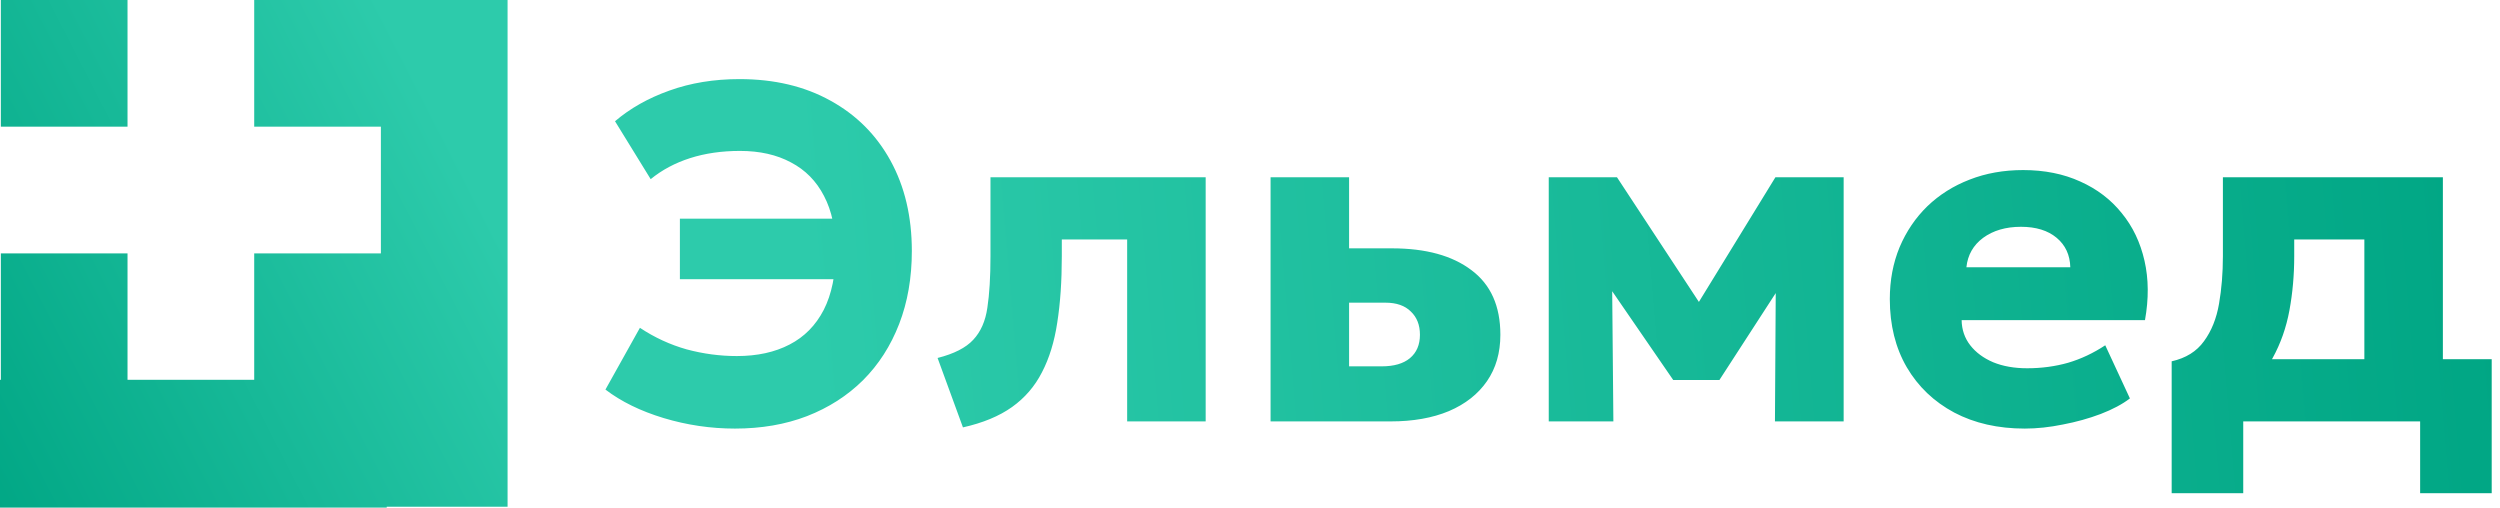 <svg width="1320" height="268" viewBox="0 0 1320 268" fill="none" xmlns="http://www.w3.org/2000/svg">
<path fill-rule="evenodd" clip-rule="evenodd" d="M268 0H201.111V66.888H268V0ZM268 133.779H201.111H134.223V200.544H67.332V133.779H0.444V200.544H-3.05176e-05V268H204.19V267.551H268V200.667V200.663V133.779ZM201.111 0H134.223V66.888H201.111V0ZM201.111 66.889H268V133.777H201.111V66.889ZM0.444 0H67.332V66.888H0.444V0Z" fill="url(#paint0_linear_300_75)"/>
<path d="M388.051 226.292C375.244 226.292 362.69 224.438 350.388 220.731C338.171 217.023 327.934 212.01 319.676 205.691L337.876 173.083C345.628 178.223 353.843 182.014 362.521 184.458C371.284 186.817 380.131 187.997 389.062 187.997C399.847 187.997 409.115 185.974 416.867 181.93C424.703 177.886 430.728 171.777 434.94 163.604C439.153 155.347 441.26 144.983 441.26 132.513C441.26 120.97 439.195 111.28 435.067 103.444C431.022 95.608 425.209 89.71 417.625 85.75C410.127 81.706 401.153 79.684 390.705 79.684C381.1 79.684 372.337 80.948 364.417 83.475C356.497 86.003 349.546 89.71 343.563 94.597L324.732 64.012C332.736 57.187 342.299 51.795 353.421 47.834C364.628 43.79 376.971 41.768 390.452 41.768C408.821 41.768 424.829 45.559 438.479 53.143C452.129 60.642 462.703 71.216 470.202 84.866C477.701 98.515 481.45 114.398 481.45 132.513C481.45 146.668 479.218 159.518 474.752 171.061C470.286 182.604 463.925 192.504 455.668 200.762C447.41 208.935 437.552 215.254 426.093 219.72C414.719 224.101 402.038 226.292 388.051 226.292ZM358.982 147.427V115.451H452.382V147.427H358.982ZM508.438 225.66L495.041 189.008C503.719 186.817 509.997 183.615 513.872 179.402C517.832 175.189 520.318 169.544 521.329 162.467C522.425 155.305 522.972 146.247 522.972 135.294V93.586H636.593V222.5H595.139V126.447H560.635V135.294C560.635 148.438 559.835 160.107 558.234 170.303C556.717 180.413 554.021 189.176 550.145 196.591C546.354 204.006 541.088 210.114 534.347 214.917C527.606 219.72 518.97 223.3 508.438 225.66ZM670.864 222.5V93.586H712.318V193.431H729.507C735.995 193.431 740.966 191.999 744.42 189.134C747.959 186.185 749.729 182.056 749.729 176.748C749.729 171.609 748.128 167.522 744.926 164.489C741.808 161.371 737.343 159.813 731.529 159.813H708.148V131.123H734.941C752.804 131.123 766.791 134.957 776.902 142.624C787.097 150.207 792.194 161.582 792.194 176.748C792.194 186.269 789.835 194.442 785.117 201.267C780.398 208.092 773.7 213.358 765.021 217.065C756.343 220.688 746.105 222.5 734.309 222.5H670.864ZM817.738 222.5V93.586H853H853.758L906.082 173.209L888.388 173.462L937.426 93.586H973.446V222.5H937.173L937.678 138.959L945.767 142.118L907.851 200.635H883.459L843.142 141.992L851.104 138.832L851.862 222.5H817.738ZM1069.1 226.292C1054.95 226.292 1042.52 223.469 1031.82 217.824C1021.12 212.094 1012.78 204.132 1006.79 193.937C1000.81 183.657 997.82 171.651 997.82 157.917C997.82 147.974 999.548 138.832 1003 130.491C1006.54 122.149 1011.43 114.945 1017.66 108.879C1023.98 102.812 1031.4 98.136 1039.91 94.85C1048.5 91.48 1057.94 89.795 1068.22 89.795C1079.51 89.795 1089.58 91.817 1098.42 95.861C1107.27 99.821 1114.56 105.382 1120.29 112.544C1126.1 119.622 1130.1 128.005 1132.3 137.695C1134.49 147.3 1134.57 157.748 1132.55 169.039H1035.74C1035.82 174.094 1037.34 178.518 1040.29 182.309C1043.24 186.101 1047.28 189.092 1052.42 191.283C1057.56 193.389 1063.54 194.442 1070.37 194.442C1077.95 194.442 1085.15 193.473 1091.98 191.535C1098.8 189.513 1105.33 186.438 1111.57 182.309L1124.59 210.367C1120.63 213.4 1115.49 216.139 1109.17 218.582C1102.93 220.941 1096.28 222.795 1089.2 224.143C1082.2 225.575 1075.51 226.292 1069.1 226.292ZM1038.26 141.107H1093.12C1092.95 134.62 1090.55 129.438 1085.91 125.562C1081.28 121.686 1075 119.748 1067.08 119.748C1059.08 119.748 1052.42 121.686 1047.11 125.562C1041.89 129.438 1038.94 134.62 1038.26 141.107ZM1248.38 222.5V126.447H1211.35V135.294C1211.35 145.152 1210.51 154.673 1208.82 163.857C1207.14 172.957 1204.19 181.34 1199.97 189.008C1195.76 196.591 1189.95 203.037 1182.53 208.345C1175.2 213.653 1165.85 217.402 1154.48 219.593L1146.64 190.777C1154.14 189.092 1159.83 185.553 1163.7 180.161C1167.66 174.768 1170.32 168.154 1171.66 160.318C1173.01 152.482 1173.69 144.141 1173.69 135.294V93.586H1289.84V222.5H1248.38ZM1146.64 260.416V190.777L1168.25 192.294L1174.82 189.64H1315.62V260.416H1277.83V222.5H1184.43V260.416H1146.64Z" fill="url(#paint1_linear_300_75)"/>
<defs>
<linearGradient id="paint0_linear_300_75" x1="268" y1="-0.875" x2="-62.659" y2="168.804" gradientUnits="userSpaceOnUse">
<stop offset="0.163" stop-color="#2DCBAB"/>
<stop offset="1" stop-color="#00A684"/>
</linearGradient>
<linearGradient id="paint1_linear_300_75" x1="249.121" y1="146.399" x2="1312.51" y2="56.632" gradientUnits="userSpaceOnUse">
<stop offset="0.163" stop-color="#2DCBAB"/>
<stop offset="1" stop-color="#00A684"/>
</linearGradient>
</defs>
</svg>
